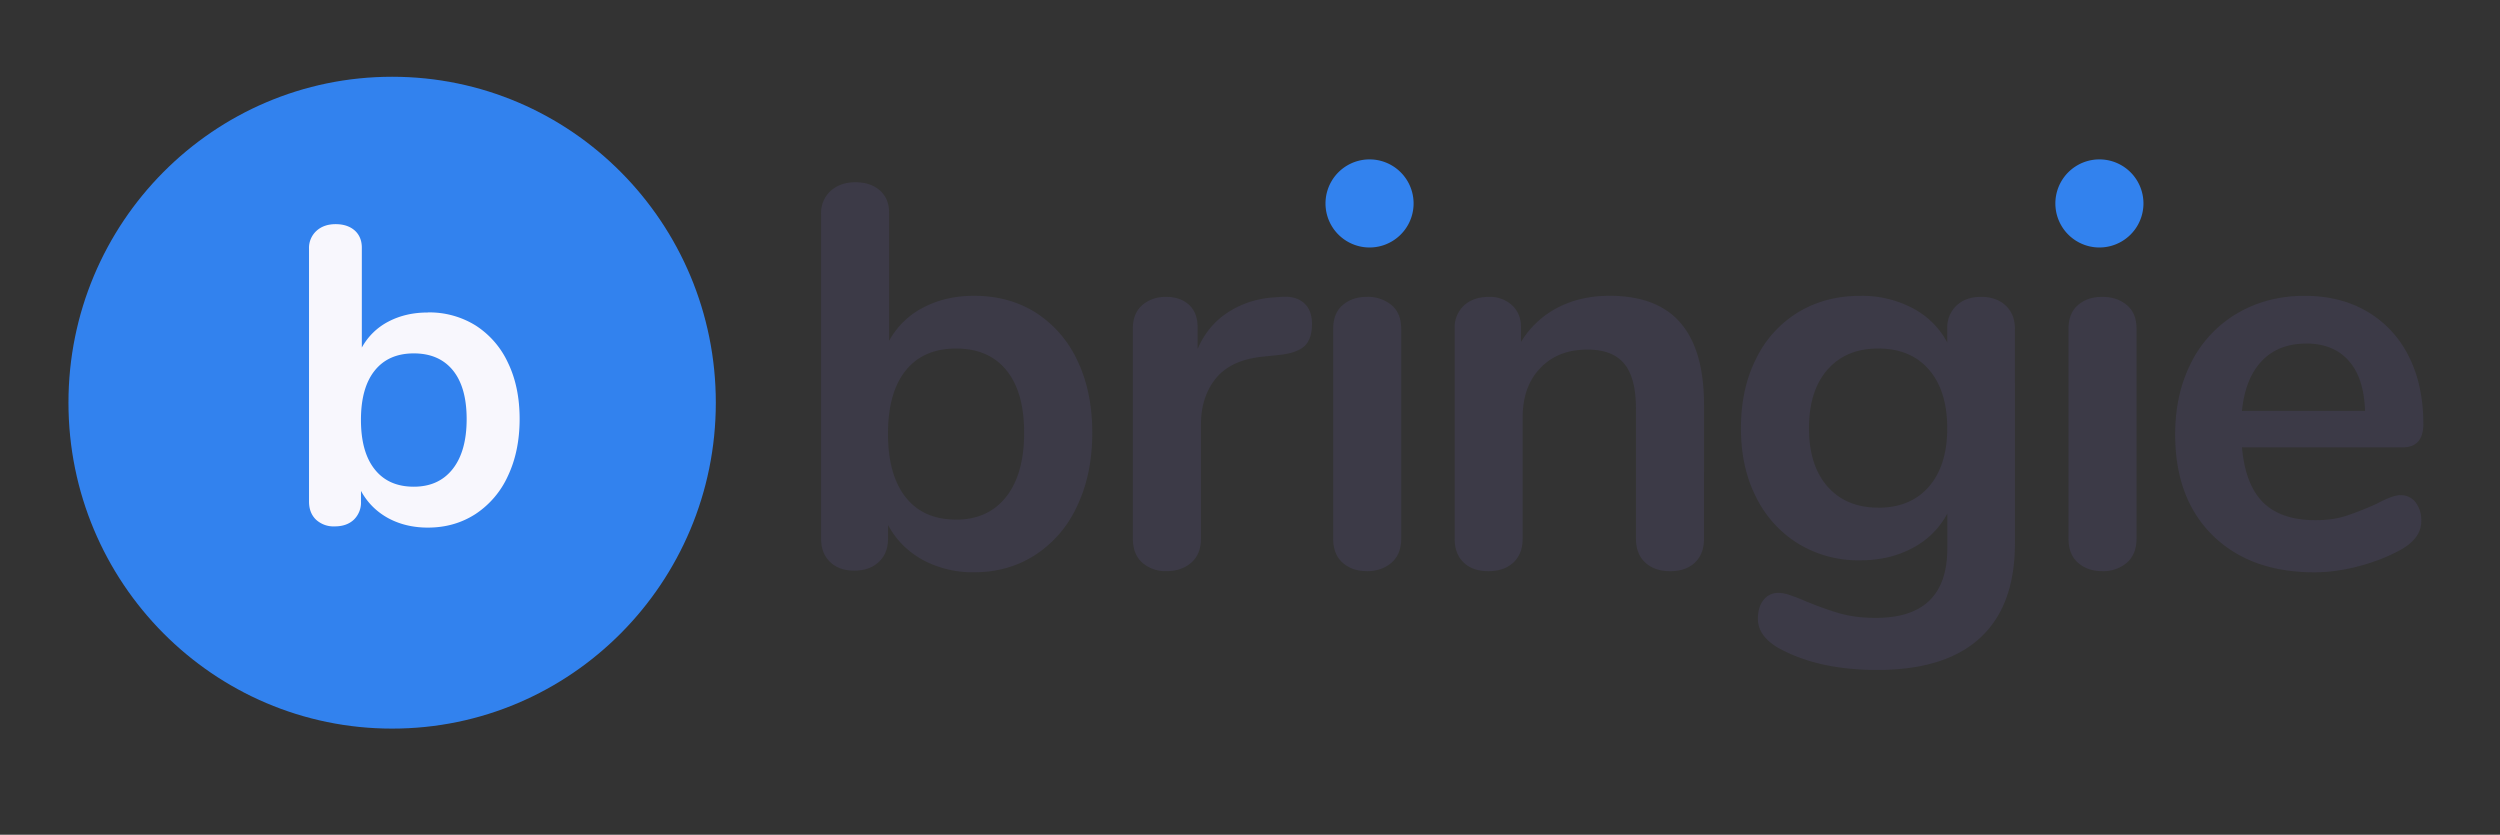 <svg xmlns="http://www.w3.org/2000/svg" width="596" height="199"><rect width="100%" height="100%" fill="#333333" stroke="none"/><style>.shp0{fill:#3282ee}</style><g id="Group 3"><g id="Group 1"><path id="Ellipse 2" d="M93.5 18.3c42.6 0 77.15 34.8 77.15 77.7 0 42.9-34.55 77.7-77.16 77.7-42.63 0-77.17-34.8-77.17-77.7 0-42.9 34.54-77.7 77.16-77.7z" class="shp0"/><path id="b" fill="#f8f7fd" d="M101.98 74.5c-3.5 0-6.62.72-9.37 2.16a15.19 15.19 0 00-6.35 6.2v-23.8c0-1.73-.57-3.1-1.7-4.12-1.15-1-2.66-1.5-4.54-1.5s-3.4.53-4.58 1.6a5.48 5.48 0 00-1.77 4.23v60.3c0 1.8.56 3.25 1.67 4.32a6.16 6.16 0 004.48 1.6c1.88 0 3.4-.53 4.54-1.6a5.7 5.7 0 001.7-4.34v-2.52c1.5 2.75 3.62 4.9 6.4 6.45 2.8 1.53 5.98 2.3 9.54 2.3 4.23 0 8-1.07 11.34-3.22a21.5 21.5 0 007.76-9.12c1.85-3.93 2.78-8.45 2.78-13.56 0-5.1-.93-9.58-2.78-13.4a21.02 21.02 0 00-7.7-8.88 20.92 20.92 0 00-11.4-3.12zm-3.33 41.53c-4.03 0-7.14-1.38-9.32-4.14-2.2-2.76-3.28-6.7-3.28-11.8 0-5.1 1.1-9.02 3.28-11.74 2.18-2.73 5.3-4.1 9.32-4.1 4.04 0 7.14 1.36 9.33 4.05 2.18 2.7 3.27 6.56 3.27 11.6 0 5.1-1.1 9.07-3.32 11.9-2.22 2.82-5.3 4.23-9.28 4.23z"/></g><g id="Group 2"><path id="Ellipse 1 copy 3" d="M326.5 38a10.5 10.5 0 010 21 10.5 10.5 0 010-21z" class="shp0"/><path id="Ellipse 1 copy 4" d="M500.5 38a10.5 10.5 0 010 21 10.5 10.5 0 010-21z" class="shp0"/><path id="bringie" fill="#3c3a47" d="M232.2 70.52c-4.5 0-8.5.92-12.06 2.78a19.33 19.33 0 00-8.18 7.96V50.7c0-2.24-.73-4-2.2-5.3-1.48-1.3-3.42-1.95-5.85-1.95-2.4 0-4.38.7-5.9 2.07a7.09 7.09 0 00-2.26 5.44v77.44c0 2.33.7 4.2 2.14 5.57 1.43 1.38 3.35 2.07 5.77 2.07 2.43 0 4.37-.7 5.85-2.07 1.47-1.38 2.2-3.24 2.2-5.57v-3.24c1.9 3.54 4.65 6.3 8.24 8.3a25.12 25.12 0 0012.27 2.97c5.46 0 10.33-1.38 14.6-4.15a27.32 27.32 0 0010-11.72c2.4-5.05 3.58-10.85 3.58-17.4 0-6.57-1.2-12.3-3.57-17.24a27.07 27.07 0 00-9.92-11.4c-4.24-2.67-9.13-4-14.67-4zm-4.27 53.35c-5.2 0-9.2-1.77-12-5.3-2.82-3.55-4.23-8.6-4.23-15.16 0-6.55 1.4-11.58 4.22-15.08 2.8-3.5 6.82-5.24 12-5.24 5.2 0 9.2 1.72 12 5.18 2.83 3.45 4.23 8.4 4.23 14.9 0 6.55-1.42 11.64-4.28 15.27-2.86 3.62-6.84 5.44-11.94 5.44zm77.57-53.1l-1.82.13c-3.98.26-7.6 1.43-10.84 3.5-3.24 2.07-5.7 5-7.33 8.8v-5.17c0-2.33-.7-4.13-2.07-5.38-1.38-1.25-3.2-1.88-5.45-1.88s-4.13.65-5.65 1.95c-1.5 1.3-2.27 3.15-2.27 5.56v50.12c0 2.5.76 4.42 2.27 5.76a8.4 8.4 0 005.78 2c2.35 0 4.3-.66 5.85-2 1.56-1.34 2.34-3.26 2.34-5.76v-27.2c0-4.4 1.18-8.07 3.56-11 2.38-2.94 6.12-4.66 11.23-5.18l3.88-.4c2.94-.33 4.97-1.07 6.1-2.2 1.12-1.1 1.7-2.84 1.7-5.17 0-2.24-.66-3.93-1.96-5.05-1.3-1.12-3.07-1.6-5.32-1.43zm20.36 65.4c2.34 0 4.3-.67 5.85-2 1.56-1.35 2.34-3.27 2.34-5.77v-50c0-2.5-.78-4.4-2.33-5.68a8.78 8.78 0 00-5.84-1.95c-2.33 0-4.26.65-5.77 1.95-1.53 1.3-2.28 3.2-2.28 5.7v49.98c0 2.5.75 4.42 2.27 5.76 1.5 1.34 3.43 2 5.76 2zm57.78-65.65c-4.6 0-8.7.95-12.33 2.84a22.02 22.02 0 00-8.7 8.16v-3.5c0-2.15-.7-3.9-2.13-5.24a7.74 7.74 0 00-5.52-2c-2.5 0-4.5.7-5.97 2.07a7.11 7.11 0 00-2.2 5.43v50.12c0 2.42.7 4.32 2.14 5.7 1.43 1.38 3.4 2.07 5.9 2.07 2.5 0 4.5-.7 5.97-2.07 1.46-1.38 2.2-3.28 2.2-5.7V99.52c0-4.92 1.4-8.85 4.22-11.78 2.8-2.94 6.55-4.4 11.23-4.4 3.98 0 6.9 1.12 8.76 3.36 1.87 2.25 2.8 5.83 2.8 10.75v30.95c0 2.42.73 4.32 2.2 5.7 1.48 1.38 3.47 2.07 5.98 2.07 2.5 0 4.48-.7 5.9-2.07 1.43-1.38 2.15-3.28 2.15-5.7V96.54c0-8.72-1.87-15.23-5.6-19.55-3.7-4.33-9.38-6.48-17-6.48zm88.63.25c-2.42 0-4.37.7-5.84 2.08a7.11 7.11 0 00-2.2 5.43v3.37a19.75 19.75 0 00-8.32-8.22 25.94 25.94 0 00-12.45-2.9c-5.54 0-10.47 1.3-14.8 3.93a26.52 26.52 0 00-10.05 11.14c-2.4 4.8-3.57 10.3-3.57 16.5 0 6.23 1.2 11.7 3.63 16.46a27.13 27.13 0 0010.06 11.07 27.59 27.59 0 0014.73 3.95c4.68 0 8.83-.97 12.46-2.92a19.7 19.7 0 008.32-8.22v8.3c0 11.04-5.67 16.56-17 16.56-3.2 0-6.04-.34-8.5-1.03-2.47-.7-5.26-1.7-8.38-2.98-1.2-.53-2.38-.98-3.5-1.37a8.76 8.76 0 00-2.86-.58c-1.47 0-2.66.56-3.57 1.68-.9 1.12-1.35 2.63-1.35 4.53 0 2.68 1.6 4.97 4.8 6.87 6.32 3.53 14.2 5.3 23.63 5.3 10.8 0 19-2.54 24.53-7.63 5.55-5.1 8.32-12.6 8.32-22.54V78.4c0-2.32-.74-4.17-2.2-5.55-1.48-1.38-3.43-2.08-5.85-2.08zm-24.53 50.25c-5.1 0-9.13-1.7-12.08-5.05-2.94-3.37-4.4-8-4.4-13.86 0-5.95 1.46-10.6 4.4-13.97 2.95-3.37 6.97-5.05 12.08-5.05 5.2 0 9.23 1.68 12.13 5.05 2.9 3.36 4.35 8.02 4.35 13.98 0 5.88-1.45 10.5-4.35 13.87-2.9 3.36-6.94 5.05-12.13 5.05zm53.44 15.15a8.7 8.7 0 005.84-2c1.56-1.35 2.33-3.27 2.33-5.77v-50c0-2.5-.77-4.4-2.33-5.68-1.56-1.3-3.5-1.95-5.84-1.95s-4.27.65-5.78 1.95c-1.5 1.3-2.27 3.2-2.27 5.7v49.98c0 2.5.76 4.42 2.27 5.76 1.5 1.34 3.44 2 5.78 2zm71.08-18.13c-1.22 0-3.12.7-5.7 2.07a71.7 71.7 0 01-7.22 2.86c-2.12.7-4.56 1.04-7.33 1.04-5.44 0-9.6-1.4-12.45-4.2-2.86-2.82-4.55-7.2-5.07-13.16h38.3c3.28 0 4.93-1.85 4.93-5.56 0-6.22-1.16-11.6-3.5-16.2a25.4 25.4 0 00-9.86-10.6c-4.24-2.5-9.22-3.76-14.93-3.76-5.96 0-11.3 1.38-16.02 4.14a28.3 28.3 0 00-10.97 11.65c-2.58 5.02-3.88 10.76-3.88 17.24 0 10.18 2.98 18.2 8.95 24.08 5.98 5.87 14.07 8.8 24.28 8.8 3.37 0 6.92-.5 10.64-1.48 3.7-1 7.04-2.3 10-3.95 3.2-1.82 4.8-4.07 4.8-6.75a7 7 0 00-1.37-4.53 4.37 4.37 0 00-3.57-1.68zM549.8 81.9c4.33 0 7.7 1.37 10.13 4.1 2.42 2.7 3.72 6.7 3.9 11.97h-29.35c.52-5.18 2.1-9.15 4.74-11.92 2.64-2.76 6.17-4.14 10.58-4.14z"/></g></g></svg>